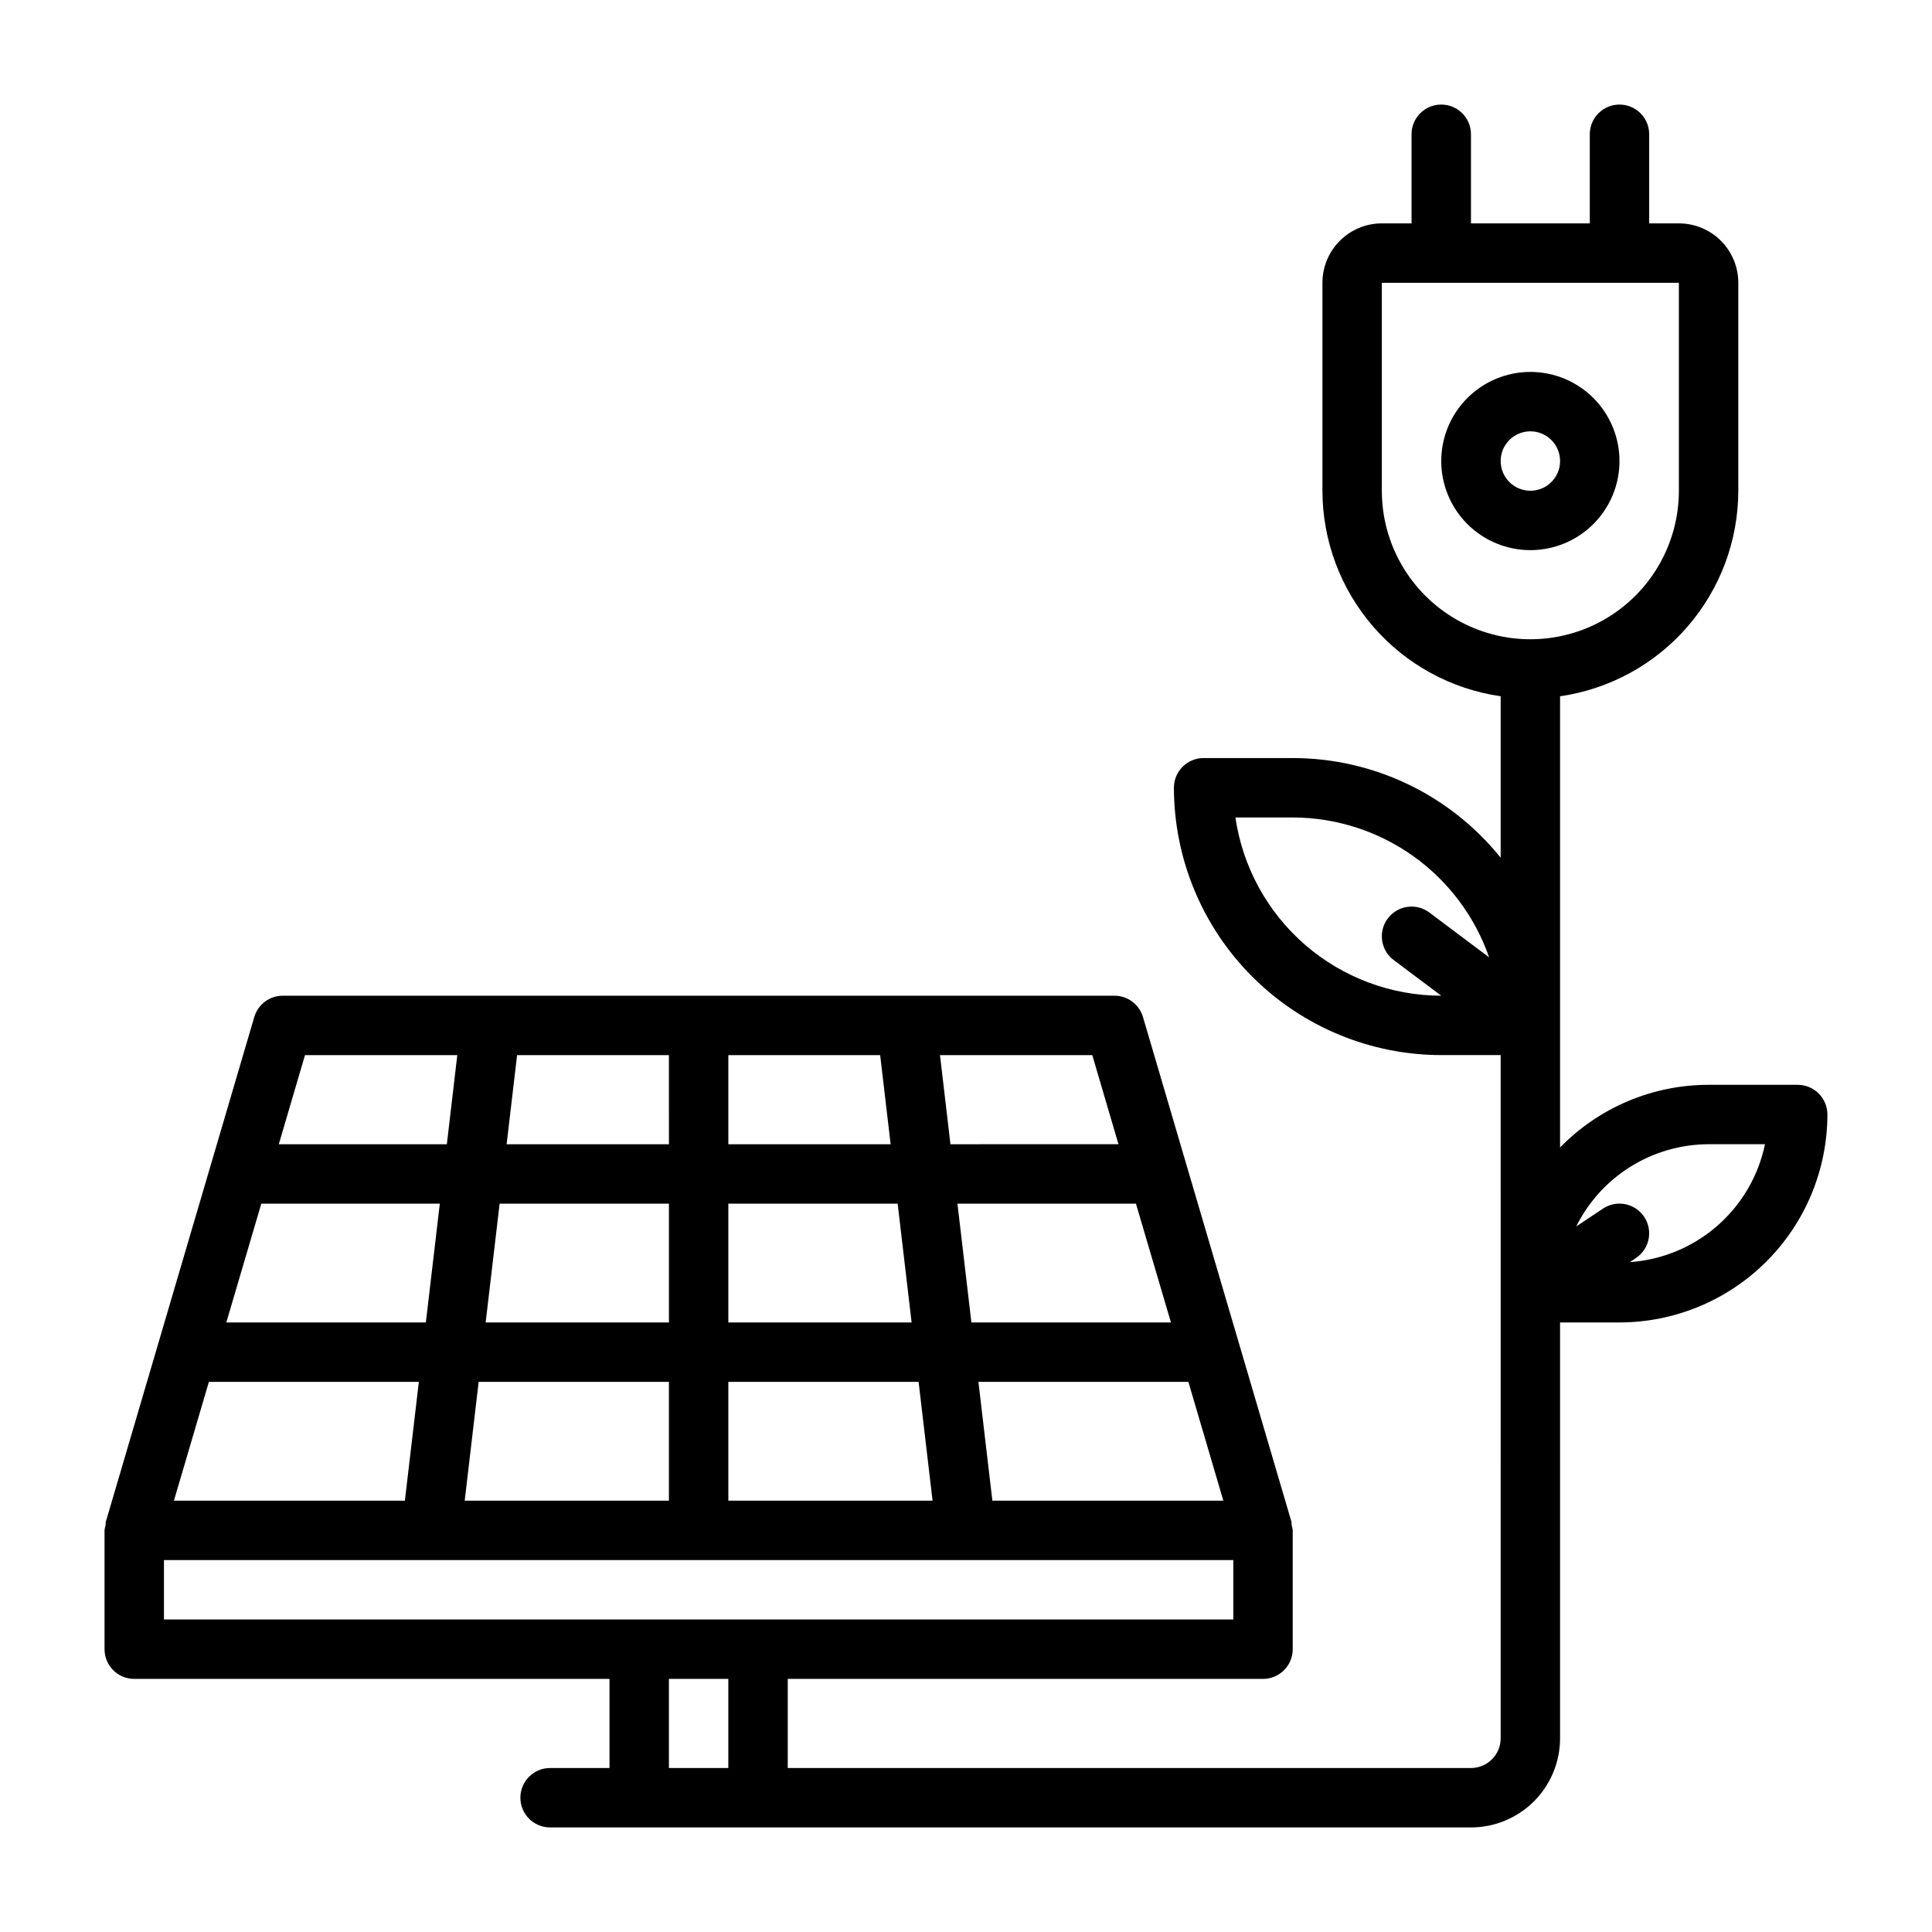 <?xml version="1.0" encoding="UTF-8"?>
<!-- Uploaded to: ICON Repo, www.svgrepo.com, Generator: ICON Repo Mixer Tools -->
<svg fill="#000000" width="800px" height="800px" version="1.1" viewBox="144 144 512 512" xmlns="http://www.w3.org/2000/svg">
 <g>
  <path d="m573.18 266.18c0-6.266-2.488-12.273-6.918-16.699-4.43-4.43-10.434-6.918-16.699-6.918-6.262 0-12.27 2.488-16.699 6.918-4.43 4.426-6.918 10.434-6.918 16.699 0 6.262 2.488 12.27 6.918 16.699 4.43 4.426 10.438 6.914 16.699 6.914 6.266 0 12.27-2.488 16.699-6.914 4.43-4.43 6.918-10.438 6.918-16.699zm-31.488 0c0-3.188 1.918-6.055 4.859-7.273 2.941-1.219 6.328-0.547 8.578 1.707 2.25 2.25 2.926 5.637 1.707 8.578s-4.09 4.859-7.273 4.859c-4.348 0-7.871-3.523-7.871-7.871z"/>
  <path d="m620.41 431.49h-23.613c-14.824-0.004-29.02 5.988-39.363 16.609v-119.58c13.105-1.891 25.09-8.438 33.762-18.438 8.676-10.004 13.457-22.797 13.473-36.035v-55.105c0-4.176-1.66-8.18-4.613-11.133s-6.957-4.609-11.133-4.609h-7.871v-23.617c0-4.348-3.523-7.871-7.871-7.871s-7.871 3.523-7.871 7.871v23.617h-31.488v-23.617c0-4.348-3.527-7.871-7.875-7.871-4.348 0-7.871 3.523-7.871 7.871v23.617h-7.871c-4.176 0-8.18 1.656-11.133 4.609s-4.613 6.957-4.613 11.133v55.105c0.016 13.238 4.801 26.031 13.473 36.035 8.672 10 20.656 16.547 33.762 18.438v42.793c-13.418-16.699-33.684-26.414-55.105-26.418h-23.613c-4.348 0-7.875 3.523-7.875 7.871 0.023 18.785 7.496 36.793 20.777 50.074s31.289 20.75 50.07 20.773h15.742l0.004 181.06c0 2.086-0.828 4.09-2.305 5.566-1.477 1.477-3.481 2.305-5.566 2.305h-181.06v-23.617h125.95c2.086 0 4.09-0.828 5.566-2.305 1.477-1.477 2.305-3.477 2.305-5.566v-31.488c-0.047-0.457-0.141-0.906-0.273-1.344 0.004-0.293-0.012-0.586-0.047-0.875l-39.359-133.82h-0.004c-0.984-3.352-4.055-5.652-7.547-5.652h-220.42c-3.492 0-6.562 2.301-7.547 5.652l-39.359 133.82h-0.004c-0.035 0.289-0.051 0.582-0.047 0.875-0.133 0.438-0.227 0.887-0.273 1.344v31.488c0 2.09 0.828 4.09 2.305 5.566 1.477 1.477 3.477 2.305 5.566 2.305h125.95v23.617h-15.746c-4.348 0-7.871 3.523-7.871 7.871 0 4.348 3.523 7.875 7.871 7.875h244.04c6.262 0 12.27-2.488 16.699-6.918 4.426-4.43 6.914-10.438 6.914-16.699v-110.21h15.746c14.609-0.016 28.613-5.824 38.945-16.156 10.332-10.332 16.141-24.336 16.16-38.945 0-2.09-0.832-4.09-2.309-5.566-1.477-1.477-3.477-2.305-5.566-2.305zm-110.21-157.44v-55.105h78.719v55.105c0 14.062-7.5 27.055-19.68 34.086-12.176 7.031-27.18 7.031-39.359 0-12.18-7.031-19.68-20.023-19.68-34.086zm-38.801 86.59h15.184c11.449 0.016 22.613 3.594 31.938 10.234 9.324 6.644 16.355 16.023 20.113 26.836l-15.84-11.879c-3.477-2.609-8.41-1.902-11.02 1.574-2.609 3.481-1.902 8.414 1.574 11.023l12.594 9.445c-13.246-0.016-26.043-4.797-36.059-13.469-10.012-8.672-16.574-20.656-18.484-33.766zm-204.25 181.06 3.699-31.488h50.422v31.488zm-77.059 0 9.266-31.488h55.641l-3.699 31.488zm23.16-78.719h47.305l-3.699 31.488-52.879-0.004zm241.06 31.484h-52.879l-3.699-31.488h47.305zm-68.723 0h-48.57v-31.484h44.871zm-48.57-47.23v-23.617h40.234l2.777 23.617zm-15.742 0h-43.016l2.777-23.617h40.234zm0 15.742v31.488h-48.574l3.707-31.488zm15.742 47.23h50.422l3.699 31.488-54.121 0.004zm69.973 31.488-3.699-31.488h55.641l9.266 31.488zm33.418-94.465-44.531 0.004-2.769-23.617h40.359zm-215.58-23.613h40.359l-2.769 23.617h-44.535zm-37.379 133.82h283.39v15.742l-283.39 0.004zm133.82 31.488h15.742v23.617h-15.742zm254.65-110.45 1.621-1.078v-0.004c3.617-2.41 4.594-7.301 2.184-10.918-2.414-3.617-7.305-4.594-10.922-2.18l-7.086 4.723h0.004c3.246-6.527 8.246-12.023 14.441-15.871 6.195-3.848 13.336-5.898 20.629-5.918h14.957c-1.75 8.402-6.199 16-12.664 21.641-6.469 5.641-14.602 9.012-23.164 9.605z"/>
 </g>
</svg>